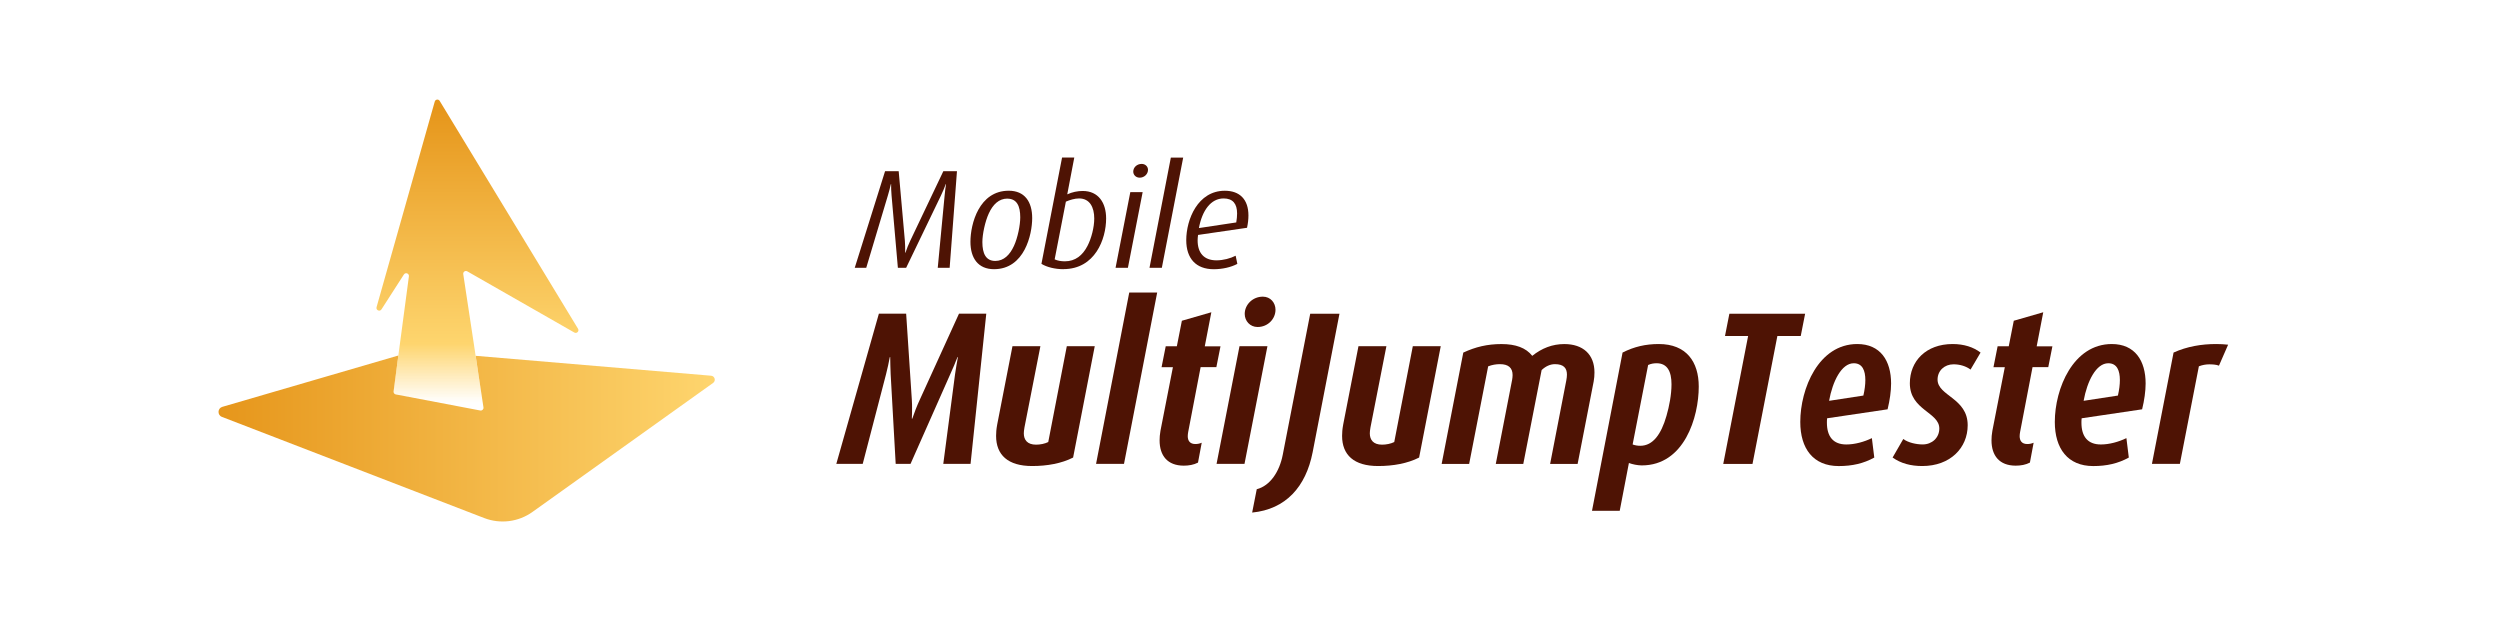 <?xml version="1.0" encoding="UTF-8"?>
<svg id="Layer1" xmlns="http://www.w3.org/2000/svg" xmlns:xlink="http://www.w3.org/1999/xlink" viewBox="0 0 800 200">
  <defs>
    <style>
      .cls-1 {
        fill: url(#YellowMat);
      }

      .cls-2 {
        fill: url(#YellowArrow);
      }

      .cls-3 {
        fill: #4e1304;
      }
    </style>
    <linearGradient id="YellowMat" x1="69.92" y1="140.32" x2="228.72" y2="140.32" gradientUnits="userSpaceOnUse">
      <stop offset="0" stop-color="#e6961b"/>
      <stop offset="1" stop-color="#fed56e"/>
    </linearGradient>
    <linearGradient id="YellowArrow" x1="152.79" y1="128.85" x2="152.79" y2="34.66" gradientUnits="userSpaceOnUse">
      <stop offset="0" stop-color="#fed56e" stop-opacity="0"/>
      <stop offset=".2" stop-color="#fed56e"/>
      <stop offset="1" stop-color="#e6961b"/>
    </linearGradient>
  </defs>
  <g>
    <path class="cls-3" d="m310.58,148.44h-8.73l3.77-28.71c.21-1.54.63-3.98.91-5.45h-.14c-.56,1.47-1.47,3.63-2.3,5.45l-12.72,28.71h-4.75l-1.61-28.71c-.07-1.82-.14-3.91-.14-5.45h-.14c-.28,1.53-.7,3.56-1.19,5.45l-7.47,28.71h-8.45l13.62-48.06h8.73l1.82,27.59c.07,1.12.07,1.89.07,2.44,0,1.19,0,2.45-.07,3.56h.14c.63-1.89,1.53-4.19,2.38-6.01l12.57-27.59h8.73l-5.03,48.06Z"/>
    <path class="cls-3" d="m343.41,146.41c-3.7,1.89-8.31,2.72-13.13,2.72-7.75,0-11.53-3.56-11.53-9.64,0-1.05.07-2.1.35-3.63l4.89-25.08h8.94l-5.1,25.99c-.14.84-.21,1.4-.21,1.89,0,2.1,1.12,3.63,3.91,3.63,1.33,0,2.79-.28,3.91-.84l5.94-30.67h8.94l-6.92,35.62Z"/>
    <path class="cls-3" d="m359.68,148.44h-8.94l10.62-54.84h8.94l-10.62,54.84Z"/>
    <path class="cls-3" d="m389.23,117.49h-5.03l-3.98,20.75c-.07.35-.14.91-.14,1.33,0,1.47.7,2.52,2.44,2.52.7,0,1.4-.14,2.03-.42l-1.19,6.36c-1.33.7-2.93.98-4.54.98-5.24,0-7.75-3.22-7.75-8.1,0-.91.07-1.89.28-3.07l3.98-20.33h-3.63l1.33-6.7h3.56l1.61-8.17,9.43-2.72-2.1,10.9h5.03l-1.33,6.7Z"/>
    <path class="cls-3" d="m398.24,148.44h-8.94l7.34-37.65h8.94l-7.34,37.65Zm4.19-43.8c-2.44,0-4.12-1.95-4.12-4.19,0-2.93,2.51-5.52,5.8-5.52,2.45,0,4.05,1.95,4.05,4.19,0,2.93-2.44,5.52-5.73,5.52Z"/>
    <path class="cls-3" d="m420.04,144.74c-2.16,11.04-8.59,18.23-19.35,19.28l1.47-7.47c4.33-1.12,7.27-5.66,8.31-10.97l8.8-45.19h9.36l-8.59,44.36Z"/>
    <path class="cls-3" d="m454.13,146.41c-3.7,1.89-8.31,2.72-13.13,2.72-7.75,0-11.53-3.56-11.53-9.64,0-1.05.07-2.1.35-3.63l4.89-25.08h8.94l-5.1,25.99c-.14.84-.21,1.4-.21,1.89,0,2.1,1.12,3.63,3.91,3.63,1.33,0,2.79-.28,3.91-.84l5.94-30.67h8.94l-6.92,35.62Z"/>
    <path class="cls-3" d="m509.94,122.25l-5.1,26.2h-8.8l5.17-26.68c.14-.7.21-1.4.21-1.89,0-2.1-1.05-3.35-3.84-3.35-1.54,0-3,.7-4.26,1.89l-5.87,30.04h-8.8l5.24-26.97c.07-.35.14-1.05.14-1.47,0-2.3-1.33-3.49-4.05-3.49-1.26,0-2.51.21-3.77.7l-6.08,31.22h-8.8l6.92-35.62c3.91-1.82,7.68-2.73,12.22-2.73s7.83,1.19,9.85,3.77c3.07-2.45,6.43-3.77,10.27-3.77,5.94,0,9.64,3.28,9.64,9.08,0,.98-.07,1.89-.28,3.07Z"/>
    <path class="cls-3" d="m525.37,148.93c-1.33,0-3-.35-4.12-.77l-2.94,15.3h-8.87l9.78-50.64c3.7-1.89,7.4-2.73,11.6-2.73,8.8,0,12.78,5.66,12.78,13.62,0,9.78-4.61,25.22-18.23,25.22Zm4.75-32.69c-.91,0-1.82.14-2.72.56l-4.96,25.43c.77.28,1.61.42,2.45.42,4.05,0,6.7-3.7,8.38-9.57.91-3.14,1.61-6.85,1.61-10.13,0-4.05-1.33-6.71-4.75-6.71Z"/>
    <path class="cls-3" d="m576.23,107.51h-7.47l-7.96,40.94h-9.36l7.96-40.94h-7.4l1.4-7.12h24.24l-1.4,7.12Z"/>
    <path class="cls-3" d="m604.03,130.98l-19.35,2.87c-.07.49-.07.98-.07,1.4,0,4.47,2.03,6.98,6.22,6.98,2.72,0,5.73-.84,8.17-2.03l.77,6.22c-3.42,1.89-7.06,2.72-11.38,2.72-8.17,0-12.3-5.59-12.3-14.11,0-10.69,5.87-24.94,18.23-24.94,7.4,0,10.83,5.31,10.83,12.64,0,2.44-.42,5.38-1.12,8.24Zm-10.83-14.74c-3.91,0-6.78,5.8-7.89,12.02l10.97-1.68c.42-1.82.63-3.49.63-4.96,0-3-.91-5.38-3.7-5.38Z"/>
    <path class="cls-3" d="m630.57,118.26c-1.4-1.05-3.35-1.68-5.45-1.68-2.87,0-5.1,2.02-5.1,4.89,0,5.24,9.64,5.87,9.64,14.6,0,7.27-5.59,13.06-14.53,13.06-3.7,0-6.85-.84-9.5-2.72l3.42-5.93c1.61,1.19,4.19,1.74,6.22,1.74,2.93,0,5.31-2.1,5.31-5.1,0-5.24-9.43-5.87-9.43-14.46,0-7.12,5.17-12.57,13.69-12.57,3.63,0,6.64.98,8.94,2.73l-3.21,5.45Z"/>
    <path class="cls-3" d="m655.44,117.49h-5.03l-3.98,20.75c-.07.35-.14.91-.14,1.33,0,1.47.7,2.52,2.44,2.52.7,0,1.4-.14,2.03-.42l-1.19,6.36c-1.33.7-2.93.98-4.54.98-5.24,0-7.75-3.22-7.75-8.1,0-.91.07-1.89.28-3.07l3.98-20.33h-3.63l1.33-6.7h3.56l1.61-8.17,9.43-2.72-2.1,10.9h5.03l-1.33,6.7Z"/>
    <path class="cls-3" d="m685.48,130.98l-19.35,2.87c-.07.49-.07.98-.07,1.4,0,4.47,2.03,6.98,6.22,6.98,2.72,0,5.73-.84,8.17-2.03l.77,6.22c-3.42,1.89-7.06,2.72-11.38,2.72-8.17,0-12.3-5.59-12.3-14.11,0-10.69,5.87-24.94,18.23-24.94,7.4,0,10.83,5.31,10.83,12.64,0,2.44-.42,5.38-1.12,8.24Zm-10.83-14.74c-3.91,0-6.78,5.8-7.89,12.02l10.97-1.68c.42-1.82.63-3.49.63-4.96,0-3-.91-5.38-3.7-5.38Z"/>
    <path class="cls-3" d="m710.07,117.01c-.84-.35-2.1-.42-3.15-.42s-2.23.21-3.28.63l-6.08,31.22h-8.94l6.92-35.62c4.33-1.96,8.94-2.73,13.62-2.73,1.26,0,2.65.07,3.84.21l-2.93,6.71Z"/>
  </g>
  <g>
    <path class="cls-3" d="m303.9,85.69h-3.82l2.2-23.13c.13-1.35.27-2.52.45-3.64h-.09c-.4,1.12-.86,2.2-1.53,3.64l-11.14,23.13h-2.65l-2.02-23.13c-.14-1.35-.14-2.56-.14-3.64h-.09c-.23,1.08-.54,2.25-.95,3.64l-6.92,23.13h-3.68l9.7-30.9h4.36l1.98,22.28c.09,1.21.09,2.25.09,2.78v1.03h.09c.49-1.44.94-2.6,1.53-3.82l10.6-22.28h4.36l-2.34,30.9Z"/>
    <path class="cls-3" d="m318.09,86.14c-5.07,0-7.55-3.5-7.55-8.76,0-5.7,2.74-16.35,12.26-16.35,5.07,0,7.5,3.5,7.5,8.76s-2.47,16.35-12.22,16.35Zm4.27-22.59c-2.7,0-4.63,1.89-5.93,4.72-1.21,2.61-2.07,6.69-2.07,9.21,0,3.59,1.08,6.02,4.13,6.02,2.74,0,4.67-1.97,5.97-4.8,1.21-2.61,2.02-6.65,2.02-9.16,0-3.59-1.08-5.97-4.13-5.97Z"/>
    <path class="cls-3" d="m340.31,86.14c-2.65,0-5.3-.63-7.05-1.71l6.6-34.01h3.91l-2.25,11.77c1.57-.72,3.28-1.08,4.94-1.08,5.03,0,7.5,3.77,7.5,8.8,0,6.6-3.55,16.21-13.66,16.21Zm4.99-22.64c-1.39,0-3.01.49-4.22,1.03l-3.59,18.46c.94.45,2.07.63,3.28.63,3.32,0,5.66-1.89,7.23-4.94,1.26-2.43,2.16-5.98,2.16-8.76,0-3.59-1.44-6.42-4.85-6.42Z"/>
    <path class="cls-3" d="m360.93,85.69h-3.95l4.72-24.21h3.95l-4.72,24.21Zm3.73-28.84c-1.17,0-2.02-.9-2.02-1.93,0-1.35,1.17-2.47,2.7-2.47,1.17,0,2.02.85,2.02,1.89,0,1.35-1.17,2.52-2.69,2.52Z"/>
    <path class="cls-3" d="m371.79,85.69h-3.95l6.83-35.26h3.95l-6.83,35.26Z"/>
    <path class="cls-3" d="m399.06,72.89l-15.68,2.29c-.09.63-.14,1.21-.14,1.75,0,3.95,1.98,6.38,6.02,6.38,2.2,0,4.49-.63,6.15-1.48l.54,2.61c-2.02,1.08-4.81,1.71-7.55,1.71-5.71,0-8.8-3.46-8.8-9.3,0-6.6,3.68-15.81,12.35-15.81,4.76,0,7.55,2.78,7.55,7.91,0,1.21-.14,2.47-.45,3.95Zm-7.5-9.39c-4.09,0-6.87,3.86-7.91,9.48l11.95-1.8c.18-1.03.27-2.02.27-2.87,0-3.1-1.35-4.81-4.31-4.81Z"/>
  </g>
  <path class="cls-1" d="m227.55,120.23c-25.11-2.12-50.23-4.24-75.34-6.37.83,5.5,1.67,11.01,2.5,16.51.09.59-.43,1.1-1.02.99-9.02-1.72-18.03-3.43-27.04-5.15-.45-.09-.76-.51-.7-.97.51-3.83,1.02-7.66,1.53-11.48-18.78,5.48-37.55,10.95-56.33,16.43-1.56.45-1.65,2.63-.14,3.21,27.98,10.79,55.97,21.59,83.95,32.38,5.15,1.98,10.94,1.25,15.43-1.96,19.27-13.76,38.53-27.52,57.8-41.28.97-.69.55-2.21-.64-2.31Z"/>
  <path class="cls-2" d="m125.94,125.25c1.64-12.28,3.27-24.55,4.91-36.83.12-.92-1.09-1.37-1.6-.59-2.39,3.72-4.79,7.44-7.18,11.17-.54.84-1.84.26-1.57-.71,6.21-21.93,12.41-43.86,18.62-65.79.21-.73,1.19-.87,1.58-.21,14.76,24.3,29.51,48.61,44.27,72.91.47.77-.4,1.65-1.18,1.21-11.42-6.53-22.84-13.05-34.26-19.58-.63-.36-1.4.17-1.29.89,2.16,14.22,4.31,28.45,6.47,42.67.09.59-.43,1.1-1.02.99-9.01-1.72-18.03-3.43-27.04-5.15-.45-.09-.76-.51-.7-.97Z"/>
</svg>